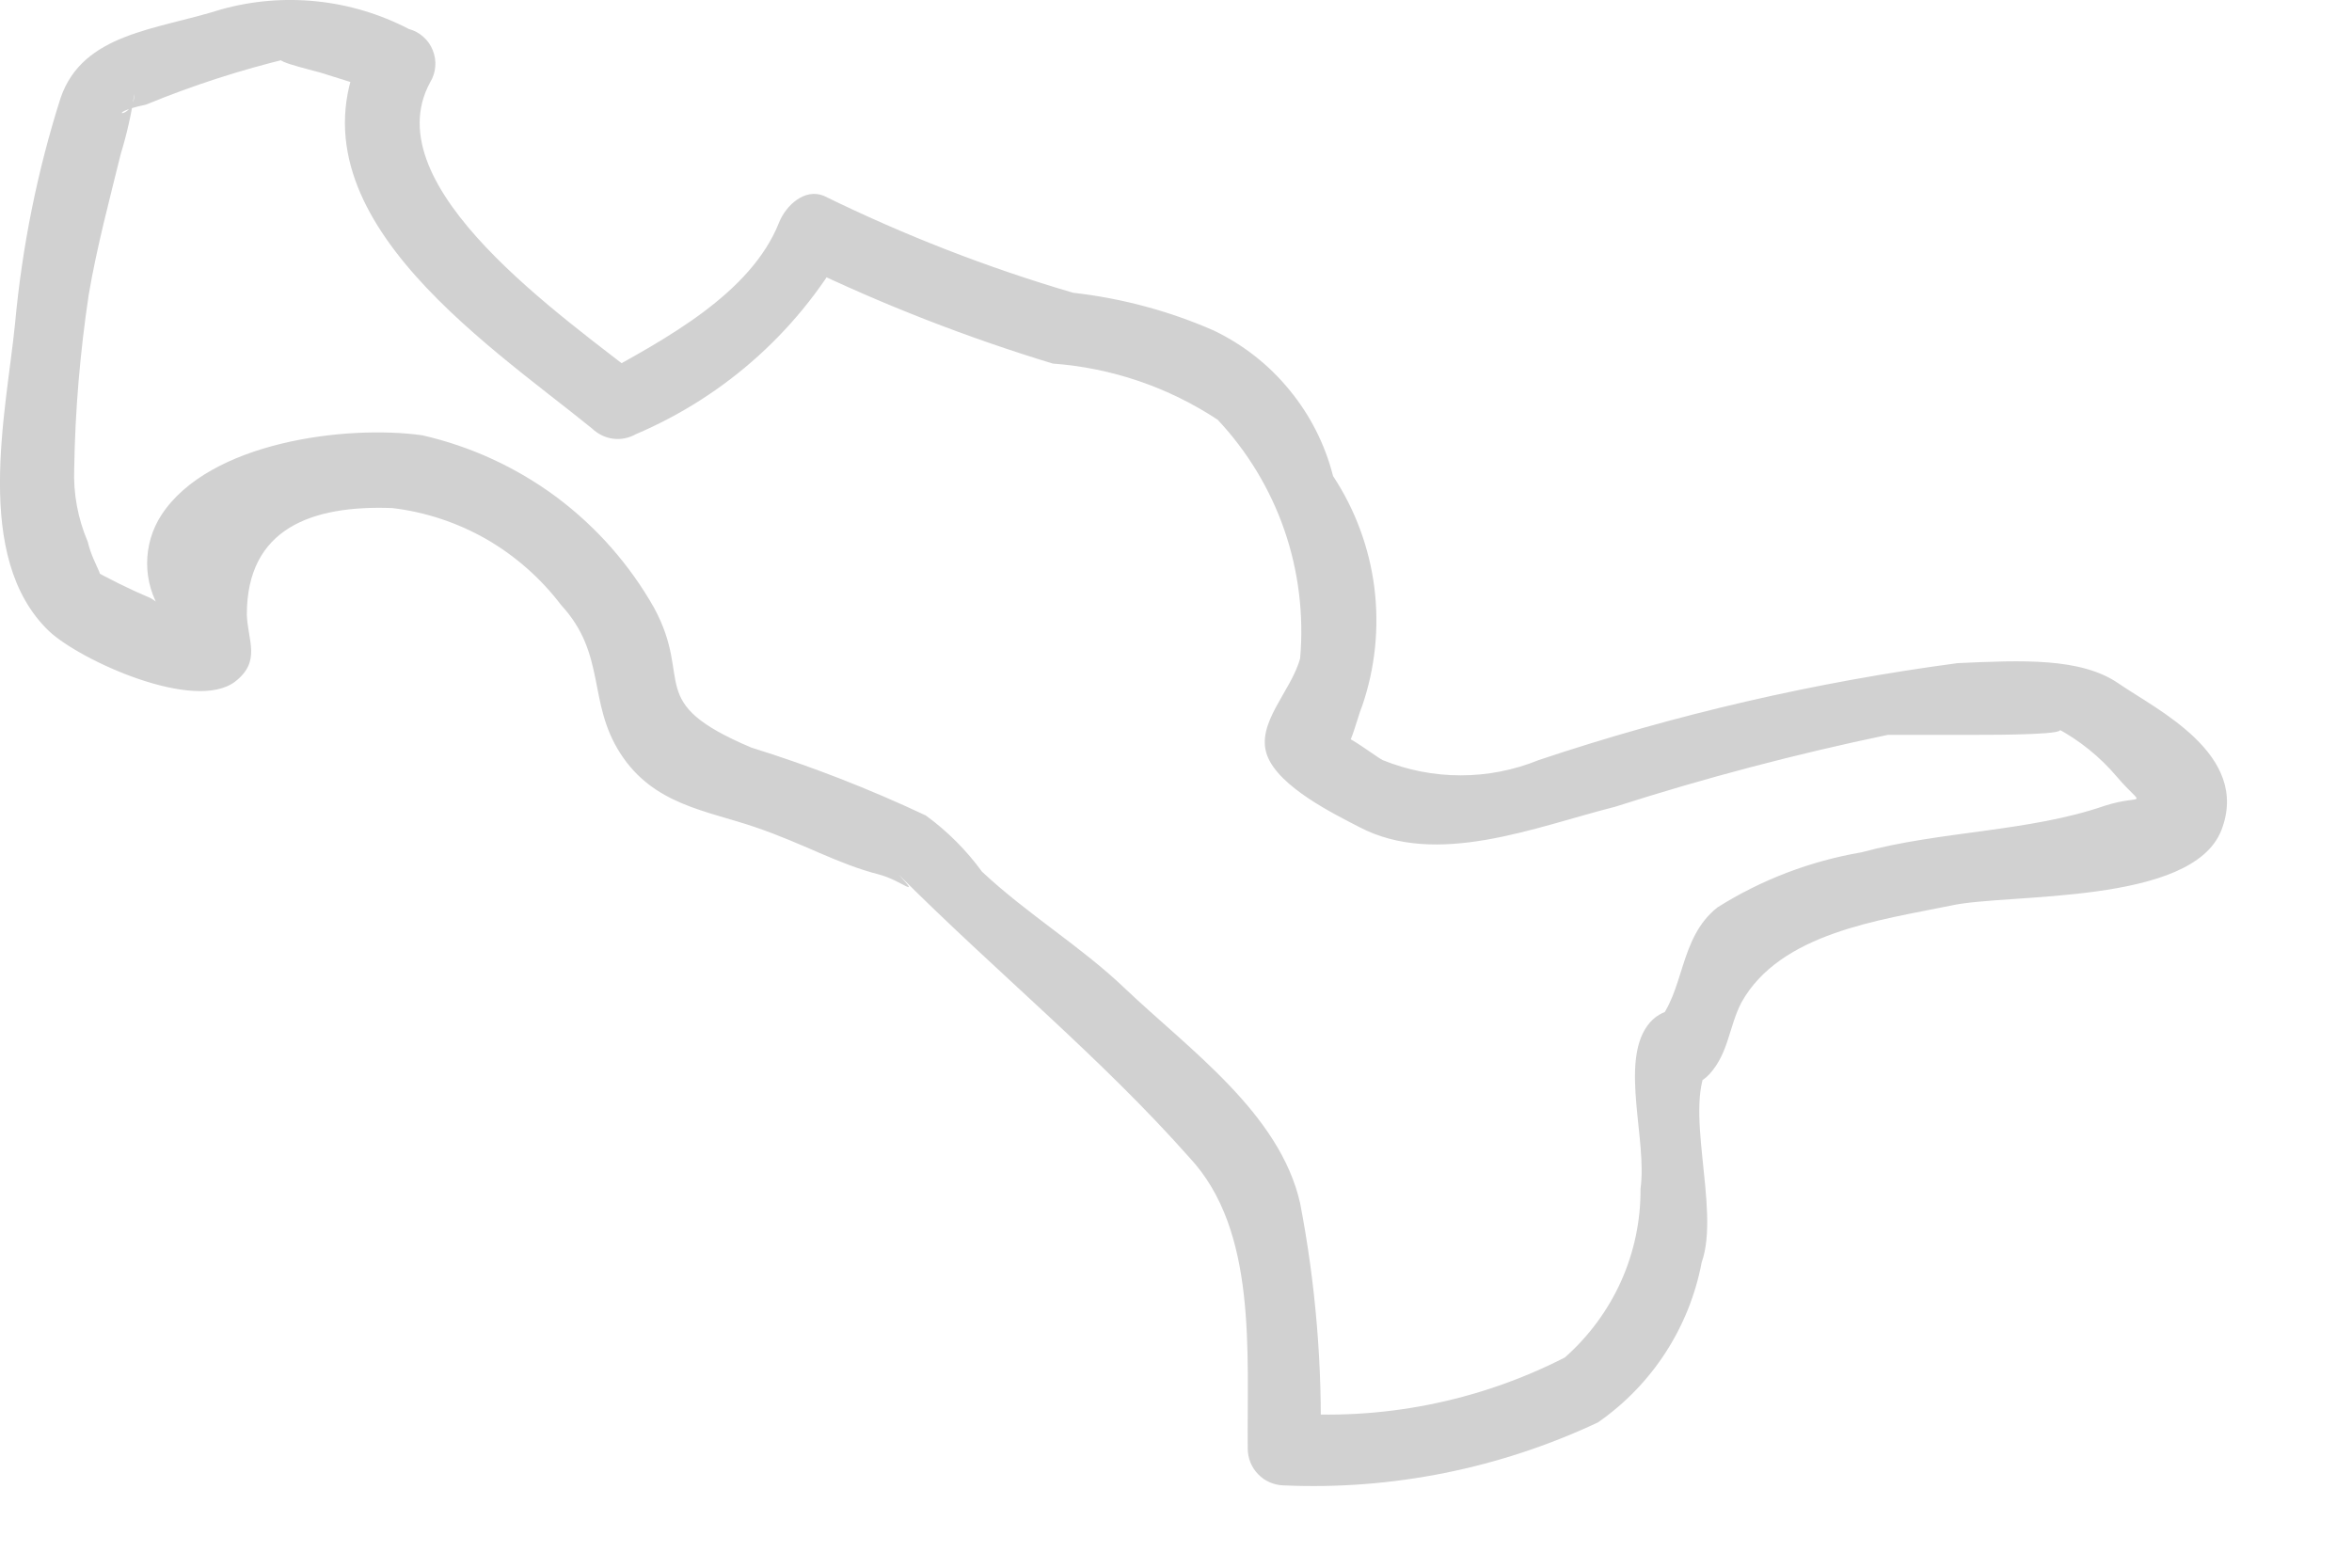 <?xml version="1.0" encoding="utf-8"?>
<svg xmlns="http://www.w3.org/2000/svg" fill="none" height="100%" overflow="visible" preserveAspectRatio="none" style="display: block;" viewBox="0 0 18 12" width="100%">
<path d="M13.082 8.223C13.23 8.06 13.231 7.86 13.327 7.674C13.624 7.14 14.389 7.043 14.93 6.932C15.361 6.835 16.779 6.932 17.001 6.353C17.224 5.774 16.504 5.432 16.214 5.232C15.925 5.032 15.472 5.054 14.982 5.076C13.892 5.221 12.818 5.469 11.776 5.818C11.393 5.974 10.964 5.974 10.581 5.818C10.499 5.774 10.158 5.499 10.232 5.685C10.306 5.87 10.373 5.529 10.425 5.403C10.525 5.112 10.556 4.802 10.518 4.497C10.479 4.192 10.371 3.9 10.202 3.644C10.141 3.403 10.027 3.178 9.869 2.986C9.712 2.793 9.514 2.638 9.289 2.53C8.947 2.38 8.584 2.283 8.213 2.241C7.557 2.049 6.919 1.8 6.305 1.499C6.157 1.439 6.016 1.573 5.964 1.699C5.749 2.248 5.088 2.597 4.591 2.872L4.932 2.916C4.324 2.434 2.854 1.432 3.292 0.63C3.314 0.594 3.328 0.553 3.331 0.51C3.335 0.468 3.328 0.425 3.312 0.385C3.297 0.346 3.272 0.31 3.24 0.282C3.208 0.253 3.17 0.233 3.129 0.222C2.685 -0.009 2.17 -0.062 1.689 0.073C1.199 0.229 0.635 0.252 0.464 0.749C0.285 1.311 0.169 1.891 0.115 2.478C0.048 3.154 -0.212 4.267 0.375 4.831C0.612 5.054 1.488 5.455 1.8 5.217C2 5.061 1.896 4.905 1.889 4.705C1.889 4.044 2.386 3.866 3.002 3.889C3.256 3.919 3.502 4.001 3.724 4.128C3.945 4.256 4.139 4.427 4.294 4.631C4.643 5.009 4.494 5.373 4.747 5.766C4.999 6.16 5.407 6.204 5.778 6.331C6.15 6.457 6.409 6.613 6.728 6.694C6.899 6.739 7.055 6.887 6.877 6.694C7.619 7.437 8.421 8.09 9.104 8.862C9.623 9.418 9.542 10.346 9.549 11.088C9.549 11.162 9.578 11.233 9.629 11.285C9.68 11.338 9.75 11.368 9.824 11.37C10.652 11.407 11.478 11.241 12.229 10.888C12.644 10.6 12.929 10.16 13.023 9.663C13.171 9.248 12.867 8.446 13.089 8.134C13.312 7.822 12.815 7.563 12.607 7.852C12.399 8.142 12.607 8.728 12.555 9.099C12.557 9.343 12.506 9.585 12.406 9.808C12.306 10.03 12.159 10.229 11.976 10.391C11.312 10.73 10.567 10.877 9.824 10.814L10.106 11.088C10.121 10.459 10.069 9.829 9.95 9.21C9.794 8.52 9.096 8.03 8.606 7.563C8.272 7.244 7.864 6.999 7.515 6.672C7.395 6.507 7.25 6.362 7.085 6.242C6.652 6.038 6.205 5.864 5.749 5.722C4.925 5.373 5.311 5.217 5.006 4.653C4.819 4.322 4.564 4.033 4.259 3.805C3.953 3.578 3.604 3.417 3.232 3.332C2.646 3.25 1.6 3.384 1.236 3.941C1.164 4.051 1.126 4.18 1.126 4.312C1.126 4.443 1.164 4.572 1.236 4.683C1.362 4.824 1.303 4.72 1.355 4.742C1.407 4.764 1.184 4.594 1.154 4.579C0.989 4.509 0.828 4.429 0.672 4.341C0.857 4.49 0.716 4.341 0.672 4.148C0.596 3.97 0.56 3.778 0.568 3.584C0.575 3.139 0.613 2.696 0.679 2.256C0.739 1.899 0.842 1.513 0.924 1.179C0.97 1.029 1.005 0.875 1.028 0.719C1.028 0.927 0.761 0.875 1.117 0.801C1.474 0.654 1.841 0.535 2.216 0.445C1.993 0.445 2.379 0.534 2.453 0.556L2.973 0.719L2.809 0.311C2.119 1.58 3.708 2.612 4.531 3.28C4.575 3.322 4.631 3.35 4.691 3.358C4.751 3.366 4.812 3.354 4.865 3.324C5.562 3.028 6.138 2.505 6.498 1.84L6.15 2.04C6.766 2.336 7.403 2.584 8.057 2.783C8.508 2.816 8.942 2.964 9.319 3.213C9.547 3.456 9.721 3.744 9.83 4.059C9.938 4.373 9.979 4.707 9.95 5.039C9.883 5.291 9.608 5.536 9.697 5.781C9.787 6.026 10.217 6.234 10.403 6.331C10.996 6.642 11.746 6.331 12.362 6.175C13.047 5.955 13.743 5.772 14.448 5.625H15.123C15.264 5.625 15.903 5.625 15.739 5.573C15.915 5.667 16.071 5.793 16.2 5.945C16.415 6.197 16.415 6.071 16.11 6.167C15.531 6.368 14.849 6.36 14.247 6.524C13.855 6.591 13.479 6.734 13.142 6.947C12.845 7.184 12.896 7.592 12.674 7.837C12.451 8.082 12.837 8.483 13.082 8.223Z" fill="#D1D1D1" id="Vector"/>
</svg>